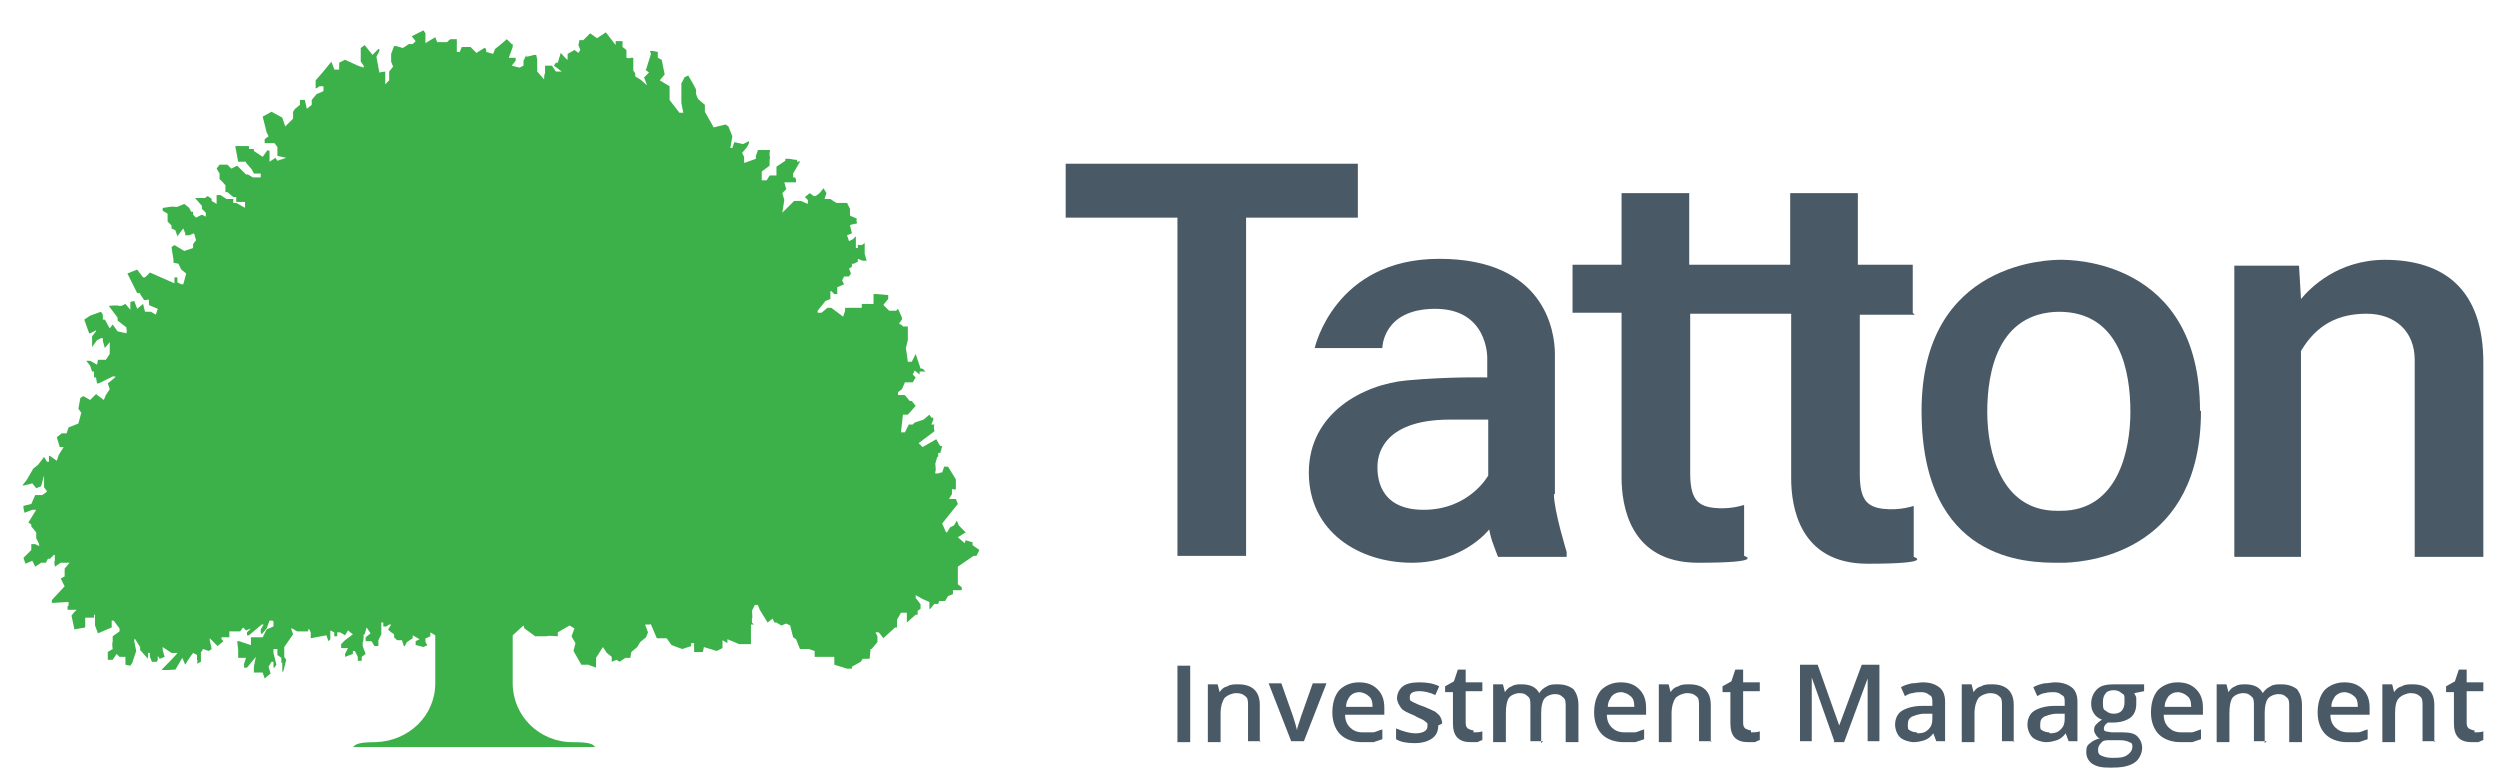 <?xml version="1.0" encoding="UTF-8"?>
<svg id="Layer_1" xmlns="http://www.w3.org/2000/svg" baseProfile="tiny" version="1.2" viewBox="0 0 255 79.1">
  <!-- Generator: Adobe Illustrator 29.2.1, SVG Export Plug-In . SVG Version: 2.1.0 Build 116)  -->
  <path d="M99.3,56.7h.3l.3-.6-.7-.5v-.3c-.1,0-.7-.2-.7-.2h0s-.1.3-.1.3h0s-.7-.6-.7-.6l.8-.5-.7-.7-.2-.5h0s-.3.5-.3.5l-.4.2-.3.5h-.1s-.4-.9-.4-.9l1.6-2-.2-.5h-.1c0,0-.6,0-.6,0l.3-.5v-.5c-.1,0-.1,0-.1,0h.3c0,.1.2,0,.2,0v-1s-.8-1.3-.8-1.3h-.4c0,0-.2.6-.2.6h-.2c0,.1-.5.1-.5.1h0v-.2c.1,0,0-.8,0-.8l.2-.7h.1c0,0,0-.4,0-.4h.2c0,.1.2-.7.2-.7h-.2l-.4-.7-1.4.8-.4-.4,1.6-1.2v-.2c-.1,0,0-.5,0-.5h0c0,0,0,0,0,0h-.2c0,0-.1,0-.1,0l.2-.5v-.2s-.2,0-.2,0l-.2-.3-.6.5-.9.3-.2.2h-.4s0,0,0,0h0c0,0-.4.8-.4.8h-.4c0,0,.2-1.8.2-1.8h.5s.8-.9.8-.9h0l-.4-.5h-.2c0,0-.5-.6-.5-.6h-.7c0,0,0-.3,0-.3l.4-.3.3-.7h.8s.3-.5.3-.5l-.3-.3.2-.4.5.4h0v-.3c0,0,0,0,0,0h.3c0,0,.3,0,.3,0h0s-.3-.3-.3-.3h-.2l-.5-1.5h0l-.4.8h0s0,0,0,0h-.4c0-.1-.2-1.4-.2-1.4l.2-.8v-1.4c.1,0-.5,0-.5,0h0c0-.1-.4-.3-.4-.3l.3-.4v-.2c0,0-.4-.9-.4-.9l-.2.2h-.7s-.6-.6-.6-.6h0c0,0,.5-.6.5-.6v-.4s-1.1-.1-1.1-.1h-.4v1h0c0,0-1.2,0-1.2,0v.4c-.1,0-1.1,0-1.1,0h-.6s0,.3,0,.3l-.2.6h0s-1.2-.9-1.2-.9h-.4l-.6.5h-.4c0,0,0-.2,0-.2l.8-1h0s.5-.2.5-.2v-.8s.1,0,.1,0l.3.3h.3c0,0,0-.7,0-.7l.7-.3-.2-.4.2-.4h.5l.2-.3-.2-.5.3-.2v-.3c0,0,.2,0,.2,0l.4-.2v-.3s0,0,0,0l.5.2h.4s-.2-.7-.2-.7v-1.1c0,0-.3.2-.3.2h-.3c0-.1-.1,0-.1,0v.3s0,0,0,0h-.2s0-1,0-1v-.2l-.3.3-.4.2-.2-.6.5-.2-.2-.8h0c0-.1.7-.2.7-.2v-.2c-.1,0,0-.3,0-.3l-.7-.3v-.7s-.3-.6-.3-.6h-1c0,.1-.7-.4-.7-.4h-.4s-.2,0-.2,0l.2-.6-.3-.5-.4.5-.4.3h-.2s-.4-.3-.4-.3h0l-.5.4.3.3v.4s-.7-.3-.7-.3h-.7c0,0-1.2,1.2-1.2,1.2h0s.2-1.3.2-1.3l-.2-.7.4-.4-.2-.7h1.2s0,0,0,0v-.3s-.1-.2-.1-.2h-.2v-.4c0,0,.7-1.2.7-1.2h0c0-.1-.2,0-.2,0h-.1s0-.2,0-.2h-.2c0,0-.6-.1-.6-.1h-.4v.2l-.9.6v.6c0,0,0,.3,0,.3h0s-.7,0-.7,0l-.3.5h-.5c0,.1,0-.9,0-.9l.8-.6v-.7c.1,0,0-.3,0-.3v-.4c.1,0,0-.2,0-.2h-.4s-.9,0-.9,0h.1c0,.1-.2.6-.2.6v.3l-1.1.4h-.1v-.6s-.2-.4-.2-.4l.5-.6.2-.4v-.2s-.6.3-.6.3l-.9-.2-.2.6h-.2s.2-1.2.2-1.2l-.4-1-.3-.2-1.2.3-.9-1.6v-.7l-.7-.6-.2-.5v-.4c.1,0-.8-1.5-.8-1.5h0s-.4.2-.4.2h0c0,.1-.3.6-.3.6v1.3s0,.7,0,.7l.2,1h-.4l-1-1.3h0,0v-1.4l-1-.6h0s.5-.6.5-.6l-.3-1.5-.4-.2v-.6s-.5-.1-.5-.1h-.3s.1.3.1.3l-.5,1.6h-.1s0,0,0,0l.4.3-.5.5.3.8-.7-.6-.5-.3v-.3s-.2-.3-.2-.3v-.2c0,0,0-1.1,0-1.1h-.3c0,.1-.4,0-.4,0v-.8s-.4-.3-.4-.3v-.6s0,0,0,0h-.7c0,0,0,.4,0,.4l-1-1.3-.9.6h0s-.7-.5-.7-.5l-.7.7h-.4c0,.1-.1.5-.1.5l.2.5-.2.3-.4-.3-.7.4v.6c-.1,0-.7-.7-.7-.7h0s0,0,0,0l-.3,1h-.2s-.2.3-.2.3l.8.6h0c0,0-.6,0-.6,0l-.4-.6h-.2c0,0-.5,0-.5,0v.8c-.1,0-.1.6-.1.6h0l-.7-.8v-1.2s-.1-.5-.1-.5h-.2c0,0-.8.2-.8.2v-.2h0l-.3.6v.5c0,0-.4.2-.4.2l-.8-.2h0l.4-.5v-.3h-.7s.4-1.1.4-1.1v-.3h-.1l-.5-.5-.7.6-.5.4h0c0,0-.2.5-.2.5l-.7-.2v-.2s-.1-.2-.1-.2h-.1s-.8.5-.8.5l-.6-.6h-.9c0,0-.2.5-.2.5h-.3v-1.3h-.6c0-.1-.4.3-.4.3h-.3c0,0-.7,0-.7,0l-.2-.5h0c0,0-1,.6-1,.6h0s0-1,0-1l-.2-.3-1.2.6.4.5-.3.3h-.4s-.6.4-.6.4l-.7-.2h-.2s-.3.8-.3.8v.8s.2.5.2.5h0c0,0-.4.5-.4.5v.9s-.4.4-.4.4v-1.3c-.1,0-.6.1-.6.1l-.3-1.6.3-.6v-.2s-.1,0-.1,0l-.6.6h0l-.8-1-.4.3v1.3c-.1,0,.3.5.3.5v.2c0,0-.6-.2-.6-.2l-1.3-.6-.6.3v.7s0,0,0,0h-.5c0-.1-.3-.8-.3-.8l-.9,1.1-.7.8v.8c0,0,.1,0,.1,0l.3-.2h.4s0,.5,0,.5l-.7.3-.5.6v.5c0,0,0,0,0,0l-.5.4h0s-.2-.9-.2-.9h0s-.5,0-.5,0h0v.5l-.5.4-.2.3v.7s-.8.8-.8.8l-.3-.9-1.1-.6-.9.5.4,1.6.2.4-.4.3v.4h1l.3.4v.9c0,0,.9.2.9.2h0s-.9.3-.9.3l-.2-.3-.6.4h0v-1.1c-.1,0-.2-.1-.2-.1l-.5.7-.9-.6v-.2s-.5,0-.5,0v-.3h-1.4l.3,1.6h0s.5,0,.5,0h.3c0,0,0,.1,0,.1h0l.6.7.2.4h.7c0,.1,0,.1,0,.1h0c0,.1,0,.3,0,.3h-.8s-.5-.3-.5-.3h-.2l-.9-.9-.6.3-.4-.4h-.8l-.3.4.3.5v.6c.1,0,.6.6.6.6v.3c0,0,0,.4,0,.4h.2l.6.5h.1c0,0,.2,0,.2,0v.5h.9s0,.6,0,.6l-.9-.5h-.3c0,0,0-.4,0-.4h-.2c0,0-.5,0-.5,0l-.6-.4h-.4c0,0,0,.2,0,.2v.7l-.5-.3v-.2l-.4-.3-.3.2h-.4c0,0-.6,0-.6,0l.7.8v.3s.4.4.4.4v.4c0,0-.4-.2-.4-.2l-.6.3h0s-.3-.3-.3-.3v-.3h-.2c0,0-.2-.4-.2-.4l-.5-.4-.7.3h-.3c0-.1-1.1.1-1.1.1h-.1s0,.3,0,.3l.5.3v.8l.4.4v.3s.4.2.4.2l.2.6.6-.8.2.5v.2s.4,0,.4,0l.5-.2.2.7-.3.4v.4s-.9.3-.9.3l-1-.6-.3.2.2,1.3v.3s.5.1.5.1l.3.6.5.4-.3,1.1h-.2s-.4-.2-.4-.2v-.5s-.1,0-.1,0h-.2c0,.1,0,.6,0,.6h0s-2.5-1.1-2.5-1.1l-.5.5h0s-.2,0-.2,0l-.6-.8-1,.4,1,2h.3s0,.1,0,.1l.4.6h.3c0-.1.2,0,.2,0v.5c-.1,0,.9.4.9.4l-.2.6-.5-.3h-.3c0,0-.3,0-.3,0l-.2-.8-.6.5h0s-.3-.8-.3-.8h0s-.4.1-.4.1v.6c0,0,0,.2,0,.2l-.5-.6-.4.2h-.3c0-.1-1,0-1,0l.9,1.2v.3c0,0,.9.7.9.7v.2c.1,0,0,.4,0,.4h0c0,0-.9-.2-.9-.2l-.5-.7-.3.4h0l-.5-.9h-.2c0-.1,0-.5,0-.5l-.2-.3-1.1.4-.6.4.5,1.4h.1c0,0,.6-.3.6-.3h0s0,.1,0,.1l-.4.5v.5s0,.6,0,.6l.5-.7.4-.2h.2s0,.3,0,.3l.2.7.5-.6h0s0,1.2,0,1.2l-.4.6h-.8c0,.1-.1.5-.1.5l-.7-.4h-.4s.4.5.4.5l.2.6h.2c0,0,0,.6,0,.6h.2c0,0,.1.6.1.6h.2c0,0,1.4-.7,1.4-.7h.3c0,.1-.8.7-.8.7l.2.6-.4.6-.2.5-.8-.6-.6.6-.7-.4-.3.2-.2,1.1.3.4-.3,1.1-1,.4-.2.6h-.5s-.5.4-.5.4l.3,1h.4c0,0,0,0,0,0l-.5.8-.2.6-.7-.5h-.1s0,0,0,0v.6h-.2l-.3-.5-.6.8-.5.4-.7,1.2-.4.5h0c0,.1,1-.2,1-.2l.4.5.5-.2.3-1.1h0v1.2s.3.4.3.4h0c0,.1-.5.4-.5.4h-.7s-.4.9-.4.9l-.8.2v.2c0,0,.1.5.1.5l.8-.3h.4s-.8,1.3-.8,1.3l.3.2h0s0,.2,0,.2l.5.6v.6s.3.6.3.6v.2c0,0-.4-.2-.4-.2h-.4c0,0,0,.6,0,.6l-.8.8.2.6.7-.3h0l.3.6.6-.4h.5c0-.1.2-.4.2-.4h.2s.4-.4.4-.4h.1v.6c-.1,0,0,.6,0,.6l.6-.4h.5s.4,0,.4,0l-.5.6v.8c0,0,0,0,0,0l-.4.2.4.8h0c0,0-1.3,1.4-1.3,1.4v.3c.1,0,1.7-.1,1.7-.1v.4c-.1,0-.1,0-.1,0v.4s.9,0,.9,0h0c0,.1-.2.2-.2.2l-.3.4.3,1.4h0s1.1-.2,1.1-.2v-1c0,0,.9,0,.9,0v-.3h.1v1.1l.3.8,1.4-.6v-.7c.1,0,.2,0,.2,0l.6.8v.3s-.7.5-.7.5v.6c-.1,0,0,.7,0,.7l-.5.3v.2c0,0,0,.6,0,.6h.5c0,0,.4-.6.4-.6h0s.3.3.3.3h.6c0,0,0,.2,0,.2v.6s.5.1.5.1l.2-.3.4-1.2-.2-1v-.2s.1,0,.1,0l.5.8v.3l.8.9v-.6h0s.2,0,.2,0v.4c0,0,.2.5.2.5h.5s.1-.2.1-.2h0c0-.1,0-.4,0-.4h0s.2.3.2.3l.5-.2-.2-.7v-.3s.9.6.9.6h.6c0,.1-1.6,1.7-1.6,1.7h0c0,.1,1.4,0,1.4,0l.7-1.2h0l.3.7.3-.5.5-.7h0s.4.2.4.2v.5c.1,0,0,.4,0,.4l.4-.2v-1c.1,0,.2-.3.2-.3l.6.2.3-.2-.2-.9v-.2s.8.8.8.8h0l.6-.5-.2-.2v-.2s.6,0,.6,0h.2c0,0,0-.2,0-.2v-.4c.1,0,1.1,0,1.1,0l.3-.4.3.3.5-.2h0s0,0,0,0h0s0,0,0,0l-.4.4v.3c0,0,.2,0,.2,0l1.3-1.1h.2c0,0-.3.5-.3.5v.3c0,0,.1.2.1.2l.5-.6.3-.8h.3c0,0,.1.1.1.1v.5s-.7.3-.7.3l-.4.8h-1.2c0,0,0,.8,0,.8l-1.2-.4h-.2s.1.9.1.9v.8h0s0,0,0,0h.8c0,0-.2.6-.2.6v.4h.3l.9-1.1h0l-.2,1v.6c.1,0,.9,0,.9,0l.2.6.6-.5-.2-.7.3-.5h.2s0,0,0,0v.6c0,0,.1,0,.1,0l.2-.3-.3-1.2v-.4c.1,0,.4,0,.4,0v.6s.4.3.4.3v.5s.1,0,.1,0v.8s0,.1,0,.1h.1s.3-1.2.3-1.2l-.2-.3v-1c0,0,.9-1.3.9-1.3l-.2-.6h0c0-.1.6.3.6.3h1.1c0,0,.3-.8.3-.8h0s0,0,0,0l-.2.5.2.4v.6s0,0,0,0l1.6-.3.2.6h0s.2-.2.2-.2v-.9s.4.2.4.2v.4h0s.3,0,.3,0v-.4c.1,0,.3,0,.3,0l.5.3.3-.5.5.4-.8.6-.4.4v.4c.1,0,.5,0,.5,0h.2c0,0-.3.6-.3.6v.3s.8-.3.8-.3v-.3h.2s.3.6.3.6v.4c0,0,.4,0,.4,0v-.4s.4-.3.4-.3l-.3-.8v-.4c.1,0,.1-.8.1-.8h.1s.2-.7.2-.7l.4.6-.5.4v.4c0,0,.6,0,.6,0l.3.5h.4c0,0,0-.6,0-.6l.3-.6v-.5s0-.7,0-.7h.2s0,.4,0,.4h.2c0,.1.4-.2.4-.2h.2l-.3.5h0c0,.1.6.5.6.5v.3s.3.3.3.3h.5l.2.6h.1l.2-.4.6-.4v-.3c0,0,.7.4.7.4l-.4.2v.4c.1,0,.8.2.8.2l.4-.2-.2-.3v-.4c.1,0,.5-.2.5-.2v-.4s0,0,0,0l.5.3v4.9c0,3.3-2.7,5.9-6.1,6-1.7,0-2,.2-2.3.5h0c3.9,0,20.6,0,24.7,0h0c-.2-.3-.5-.5-2.3-.5-3.4,0-6.1-2.7-6.1-6v-4.9s1.1-1,1.1-1h0s.1.3.1.3l1.1.8h1.2c0-.1,1.1,0,1.1,0v-.2s0-.2,0-.2h0s1.2-.7,1.2-.7l.5.3-.3.8.4.7-.2.8.8,1.4h.7s.8.3.8.3h0s0-1,0-1l.7-1.1.4.6.5.4v.5c-.1,0,0,0,0,0l.5-.2.3.2.6-.4h.5c0-.1.1-.6.1-.6l.6-.5.3-.5.6-.5.2-.5-.3-.8h.5c0-.1.1,0,.1,0l.6,1.4h1s.5.7.5.7l1.1.4.9-.3v-.3s0,0,0,0h.3v.9h.9c0,0,.1-.5.1-.5l1.3.4.6-.3v-.6s0-.2,0-.2l.5.3h0s0-.2,0-.2v-.2s1.2.5,1.2.5h.3s.9,0,.9,0v-2c0,0,.1,0,.1,0h.2c0,0,0,0,0,0l-.2-.2v-.4c.1,0,0-.8,0-.8l.3-.6h0s.3,0,.3,0l.2.5.8,1.3.5-.4h0s.2.4.2.4h.2l.5.3.5-.2.4.2.3,1.2.3.2.4,1h.9l.6.2h0s0,.4,0,.4v.2s.5,0,.5,0h1.6-.1c0,.1,0,.8,0,.8l1.3.4h.5v-.2c0,0,.9-.5.9-.5l.2-.3h.7c0-.1.1-1,.1-1h.1s.6-.7.6-.7v-.6l-.2-.4h.3c0-.1.5.6.5.6h0s1.2-1.1,1.2-1.1h.2c0-.1,0-.8,0-.8l.4-.7h.6c0,0,0,1,0,1h0s.9-.8.9-.8h.2c0,0,0-.4,0-.4l.3-.2v-.4c.1,0-.5-.7-.5-.7v-.3s.7.4.7.4l.7.3v.7s.1,0,.1,0l.4-.5h.4c0,0,.1-.3.1-.3h.6c0,0,.3-.5.3-.5l.5-.2v-.4c0,0,.8,0,.8,0h.1s0-.3,0-.3l-.4-.3v-1.8Z" fill="#3cb14a"/>
  <polygon points="138.5 16.7 108.7 16.7 108.7 22.2 120.1 22.2 120.1 56.7 127.1 56.7 127.1 22.2 138.5 22.2 138.5 16.7" fill="#495965"/>
  <g>
    <path d="M151.8,48.5s-1.9,3.5-6.6,3.5-4.7-3.6-4.7-4.4.2-4.8,7.4-4.8h3.9v5.7ZM158.6,50.4v-14.3c0-2.4-1.1-9.7-11.8-9.7s-12.7,9.1-12.7,9.1h6.9s0-4,5.4-4,5.3,5,5.3,5v2s-3.8-.1-8.2.3c-4.4.4-10,3.3-10,9.4s5.2,9.2,10.5,9.2,7.9-3.4,7.9-3.4c0,0,.1.6.3,1.2.2.6.6,1.6.6,1.6h7v-.5s-1.3-4.2-1.3-5.9" fill="#495965"/>
    <path d="M195.1,31.9v-4.9h-5.6v-7.3h-6.9s0,3.1,0,7.3h-10.3v-7.3h-6.9s0,3.1,0,7.3h-5v4.9h5c0,7.3,0,15.4,0,16.8,0,2.8.8,8.7,7.8,8.7s4.7-.7,4.7-.7v-5.2s-1.4.5-3.1.3c-1.8-.2-2.4-1.1-2.4-3.6v-16.2h10.3c0,7.3,0,15.4,0,16.8,0,2.8.8,8.7,7.8,8.7s4.7-.7,4.7-.7v-5.2s-1.4.5-3.1.3c-1.8-.2-2.4-1.1-2.4-3.6v-16.2h5.6Z" fill="#495965"/>
    <path d="M210.4,52.1c0,0-.2,0-.3,0,0,0-.2,0-.3,0-5.7,0-7.1-6-7.1-10.1s1.1-10.1,7.3-10.2c6.3,0,7.3,6.2,7.3,10.2s-1.3,10.1-7.1,10.1M224.4,41.9c0-15.5-13.3-15.4-14.2-15.4s-14.2,0-14.2,15.4,10.8,15.5,13.9,15.5.4,0,.7,0c0,0,0,0,0,0,2.9-.1,13.9-1.4,13.9-15.5" fill="#495965"/>
    <path d="M243.3,26.5c-4.8,0-7.6,2.8-8.6,4l-.2-3.4h-6.6v29.7h6.8v-21c1.6-2.7,3.8-3.8,6.7-3.8s4.9,1.8,4.9,4.7v20.1h7v-19.8c0-7.4-3.9-10.5-10.1-10.5" fill="#495965"/>
  </g>
  <rect x="120.1" y="67.9" width="1.3" height="7.8" fill="#495965"/>
  <g>
    <path d="M128.6,75.6h-1.3v-3.6c0-.5,0-.8-.3-1-.2-.2-.5-.3-.9-.3s-.9.2-1.2.5c-.2.3-.4.8-.4,1.6v2.9h-1.3v-5.9h1l.2.8h0c.2-.3.4-.5.8-.6.3-.2.7-.2,1.1-.2,1.4,0,2.2.7,2.2,2.1v3.8Z" fill="#495965"/>
    <path d="M131.7,75.6l-2.3-5.9h1.3l1.2,3.4c.2.6.3,1,.4,1.4h0c0-.3.2-.7.4-1.4l1.2-3.4h1.4l-2.3,5.9h-1.4Z" fill="#495965"/>
    <path d="M138.7,70.6c-.4,0-.7.1-1,.4-.2.3-.4.6-.4,1.1h2.7c0-.5-.1-.9-.4-1.1-.2-.2-.6-.4-1-.4M138.9,75.7c-.9,0-1.7-.3-2.2-.8-.5-.5-.8-1.3-.8-2.2s.2-1.7.7-2.3c.5-.5,1.2-.8,2-.8s1.4.2,1.9.7c.5.5.7,1.1.7,1.9v.7h-4c0,.6.2,1,.5,1.3.3.3.7.5,1.3.5s.7,0,1,0c.3,0,.6-.2,1-.3v1c-.3.1-.6.2-.9.3-.3,0-.7,0-1.1,0" fill="#495965"/>
    <path d="M146.7,74c0,.6-.2,1-.6,1.3-.4.3-1,.5-1.8.5s-1.4-.1-1.9-.4v-1.1c.7.3,1.4.5,2,.5s1.2-.2,1.2-.7,0-.3-.1-.4c0,0-.2-.2-.4-.3-.2-.1-.5-.2-.8-.4-.7-.3-1.2-.5-1.4-.8-.2-.3-.4-.6-.4-1s.2-.9.6-1.2c.4-.3,1-.4,1.7-.4s1.4.1,2,.4l-.4.9c-.6-.3-1.2-.4-1.6-.4-.7,0-1,.2-1,.6s0,.3.3.5c.2.1.6.3,1.2.5.5.2.9.4,1.1.5.2.2.4.3.5.5.1.2.2.4.2.7" fill="#495965"/>
    <path d="M150.3,74.7c.3,0,.6,0,.9-.1v.9c-.1,0-.3.1-.5.2-.2,0-.5,0-.7,0-1.2,0-1.8-.6-1.8-1.9v-3.2h-.8v-.6l.9-.5.4-1.2h.8v1.3h1.7v.9h-1.7v3.1c0,.3,0,.5.2.7.2.1.4.2.6.2" fill="#495965"/>
    <path d="M157.4,75.6h-1.3v-3.6c0-.5,0-.8-.3-1-.2-.2-.4-.3-.8-.3s-.9.2-1.1.5c-.2.3-.3.8-.3,1.6v2.9h-1.3v-5.9h1l.2.8h0c.2-.3.4-.5.7-.6.3-.2.7-.2,1-.2.9,0,1.5.3,1.8.9h0c.2-.3.4-.5.8-.7.3-.2.7-.2,1.1-.2.7,0,1.2.2,1.6.5.3.4.5.9.5,1.6v3.8h-1.3v-3.6c0-.5,0-.8-.3-1-.2-.2-.4-.3-.8-.3s-.9.2-1.1.5c-.2.3-.3.8-.3,1.4v3.1Z" fill="#495965"/>
    <path d="M165.4,70.6c-.4,0-.7.1-1,.4-.2.3-.4.6-.4,1.1h2.7c0-.5-.1-.9-.4-1.1-.2-.2-.6-.4-1-.4M165.6,75.7c-.9,0-1.7-.3-2.2-.8-.5-.5-.8-1.3-.8-2.2s.2-1.7.7-2.3c.5-.5,1.2-.8,2-.8s1.4.2,1.9.7c.5.5.7,1.1.7,1.9v.7h-4c0,.6.2,1,.5,1.3.3.3.7.5,1.3.5s.7,0,1,0c.3,0,.6-.2,1-.3v1c-.3.1-.6.2-.9.3-.3,0-.7,0-1.1,0" fill="#495965"/>
    <path d="M174.6,75.6h-1.3v-3.6c0-.5,0-.8-.3-1-.2-.2-.5-.3-.9-.3s-.9.2-1.2.5c-.2.3-.4.8-.4,1.6v2.9h-1.3v-5.9h1l.2.8h0c.2-.3.4-.5.8-.6.3-.2.7-.2,1.1-.2,1.4,0,2.2.7,2.2,2.1v3.8Z" fill="#495965"/>
    <path d="M178.6,74.7c.3,0,.6,0,.9-.1v.9c-.1,0-.3.1-.5.2-.2,0-.5,0-.7,0-1.2,0-1.8-.6-1.8-1.9v-3.2h-.8v-.6l.9-.5.4-1.2h.8v1.3h1.7v.9h-1.7v3.1c0,.3,0,.5.2.7.2.1.4.2.6.2" fill="#495965"/>
    <path d="M187.1,75.6l-2.3-6.5h0c0,1,0,1.9,0,2.7v3.8h-1.2v-7.8h1.8l2.2,6.2h0l2.3-6.2h1.8v7.8h-1.2v-3.8c0-.4,0-.9,0-1.5,0-.6,0-1,0-1.1h0l-2.4,6.5h-1.1Z" fill="#495965"/>
    <path d="M195.6,74.8c.5,0,.8-.1,1.1-.4.3-.3.4-.6.4-1.1v-.5h-.8c-.6,0-1,.2-1.3.3-.3.2-.4.4-.4.8s0,.5.2.6c.2.1.4.2.7.2M197.5,75.6l-.3-.8h0c-.3.4-.6.6-.9.7-.3.1-.7.2-1.1.2s-1.1-.2-1.4-.5c-.3-.3-.5-.8-.5-1.3s.2-1.1.7-1.4c.5-.3,1.2-.5,2.1-.5h1v-.3c0-.4,0-.7-.3-.8-.2-.2-.5-.3-.8-.3s-.6,0-.9.1c-.3,0-.6.2-.8.3l-.4-.9c.3-.2.7-.3,1.1-.4.4,0,.8-.1,1.1-.1.8,0,1.3.2,1.7.5.4.3.6.8.6,1.5v4h-.9Z" fill="#495965"/>
    <path d="M205.5,75.6h-1.3v-3.6c0-.5,0-.8-.3-1-.2-.2-.5-.3-.9-.3s-.9.2-1.2.5c-.2.3-.4.8-.4,1.6v2.9h-1.3v-5.9h1l.2.8h0c.2-.3.4-.5.8-.6.3-.2.7-.2,1.1-.2,1.4,0,2.2.7,2.2,2.1v3.8Z" fill="#495965"/>
    <path d="M209.1,74.8c.5,0,.8-.1,1.1-.4.3-.3.4-.6.4-1.1v-.5h-.8c-.6,0-1,.2-1.3.3-.3.2-.4.4-.4.8s0,.5.2.6c.2.1.4.2.7.2M211,75.6l-.3-.8h0c-.3.4-.6.6-.9.7-.3.1-.7.2-1.1.2s-1.1-.2-1.4-.5c-.3-.3-.5-.8-.5-1.3s.2-1.1.7-1.4c.5-.3,1.2-.5,2.1-.5h1v-.3c0-.4,0-.7-.3-.8-.2-.2-.5-.3-.8-.3s-.6,0-.9.1c-.3,0-.6.2-.8.3l-.4-.9c.3-.2.7-.3,1.1-.4.4,0,.8-.1,1.1-.1.8,0,1.3.2,1.7.5.4.3.6.8.6,1.5v4h-.9Z" fill="#495965"/>
    <path d="M214.5,71.7c0,.4,0,.7.3.8.2.2.5.3.8.3.7,0,1.1-.4,1.1-1.2s0-.7-.3-.9c-.2-.2-.5-.3-.8-.3s-.7.1-.8.3c-.2.2-.3.5-.3.9M214,76.5c0,.3.1.5.4.6.2.1.6.2,1,.2.7,0,1.2,0,1.6-.3.3-.2.5-.5.5-.8s0-.4-.3-.5c-.2-.1-.5-.2-1-.2h-1c-.4,0-.7,0-.9.3-.2.2-.3.4-.3.7M218.7,69.8v.7l-1,.2c0,.1.2.3.2.5,0,.2,0,.4,0,.6,0,.6-.2,1.1-.6,1.4-.4.3-1,.5-1.8.5s-.4,0-.5,0c-.3.2-.4.4-.4.6s0,.2.2.3c.1,0,.4.1.7.1h1c.7,0,1.2.1,1.5.4.3.3.5.7.5,1.2s-.3,1.2-.8,1.5c-.6.4-1.4.5-2.4.5s-1.4-.1-1.9-.4c-.4-.3-.6-.7-.6-1.2s.1-.7.4-.9c.2-.2.6-.4,1-.5-.2,0-.3-.2-.4-.3-.1-.2-.2-.3-.2-.5s0-.4.2-.6.3-.3.6-.5c-.3-.1-.6-.3-.8-.6-.2-.3-.3-.6-.3-1,0-.6.2-1.1.6-1.5.4-.4,1-.5,1.8-.5s.3,0,.5,0c.2,0,.3,0,.4,0h2.1Z" fill="#495965"/>
    <path d="M222.2,70.6c-.4,0-.7.1-1,.4-.2.3-.4.6-.4,1.1h2.7c0-.5-.1-.9-.4-1.1-.2-.2-.6-.4-1-.4M222.4,75.7c-.9,0-1.7-.3-2.2-.8-.5-.5-.8-1.3-.8-2.2s.2-1.7.7-2.3c.5-.5,1.2-.8,2-.8s1.4.2,1.9.7c.5.5.7,1.1.7,1.9v.7h-4c0,.6.2,1,.5,1.3.3.3.7.5,1.3.5s.7,0,1,0c.3,0,.6-.2,1-.3v1c-.3.1-.6.2-.9.3-.3,0-.7,0-1.1,0" fill="#495965"/>
    <path d="M231.2,75.6h-1.3v-3.6c0-.5,0-.8-.3-1-.2-.2-.4-.3-.8-.3s-.9.2-1.1.5c-.2.3-.3.8-.3,1.6v2.9h-1.3v-5.9h1l.2.8h0c.2-.3.4-.5.7-.6.3-.2.7-.2,1-.2.9,0,1.5.3,1.8.9h0c.2-.3.4-.5.8-.7.3-.2.7-.2,1.1-.2.7,0,1.2.2,1.6.5.3.4.5.9.5,1.6v3.8h-1.3v-3.6c0-.5,0-.8-.3-1-.2-.2-.4-.3-.8-.3s-.9.2-1.1.5c-.2.3-.3.8-.3,1.4v3.1Z" fill="#495965"/>
    <path d="M239.2,70.6c-.4,0-.7.1-1,.4-.2.3-.4.6-.4,1.1h2.7c0-.5-.1-.9-.4-1.1-.2-.2-.6-.4-1-.4M239.4,75.7c-.9,0-1.7-.3-2.2-.8-.5-.5-.8-1.3-.8-2.2s.2-1.7.7-2.3c.5-.5,1.2-.8,2-.8s1.4.2,1.9.7c.5.5.7,1.1.7,1.9v.7h-4c0,.6.2,1,.5,1.3.3.3.7.5,1.3.5s.7,0,1,0c.3,0,.6-.2,1-.3v1c-.3.1-.6.2-.9.3-.3,0-.7,0-1.1,0" fill="#495965"/>
    <path d="M248.4,75.6h-1.3v-3.6c0-.5,0-.8-.3-1-.2-.2-.5-.3-.9-.3s-.9.2-1.2.5-.4.8-.4,1.6v2.9h-1.3v-5.9h1l.2.8h0c.2-.3.4-.5.8-.6.3-.2.7-.2,1.1-.2,1.4,0,2.2.7,2.2,2.1v3.8Z" fill="#495965"/>
    <path d="M252.4,74.7c.3,0,.6,0,.9-.1v.9c-.1,0-.3.1-.5.2-.2,0-.5,0-.7,0-1.2,0-1.8-.6-1.8-1.9v-3.2h-.8v-.6l.9-.5.4-1.2h.8v1.3h1.7v.9h-1.7v3.1c0,.3,0,.5.2.7.2.1.4.2.6.2" fill="#495965"/>
  </g>
</svg>